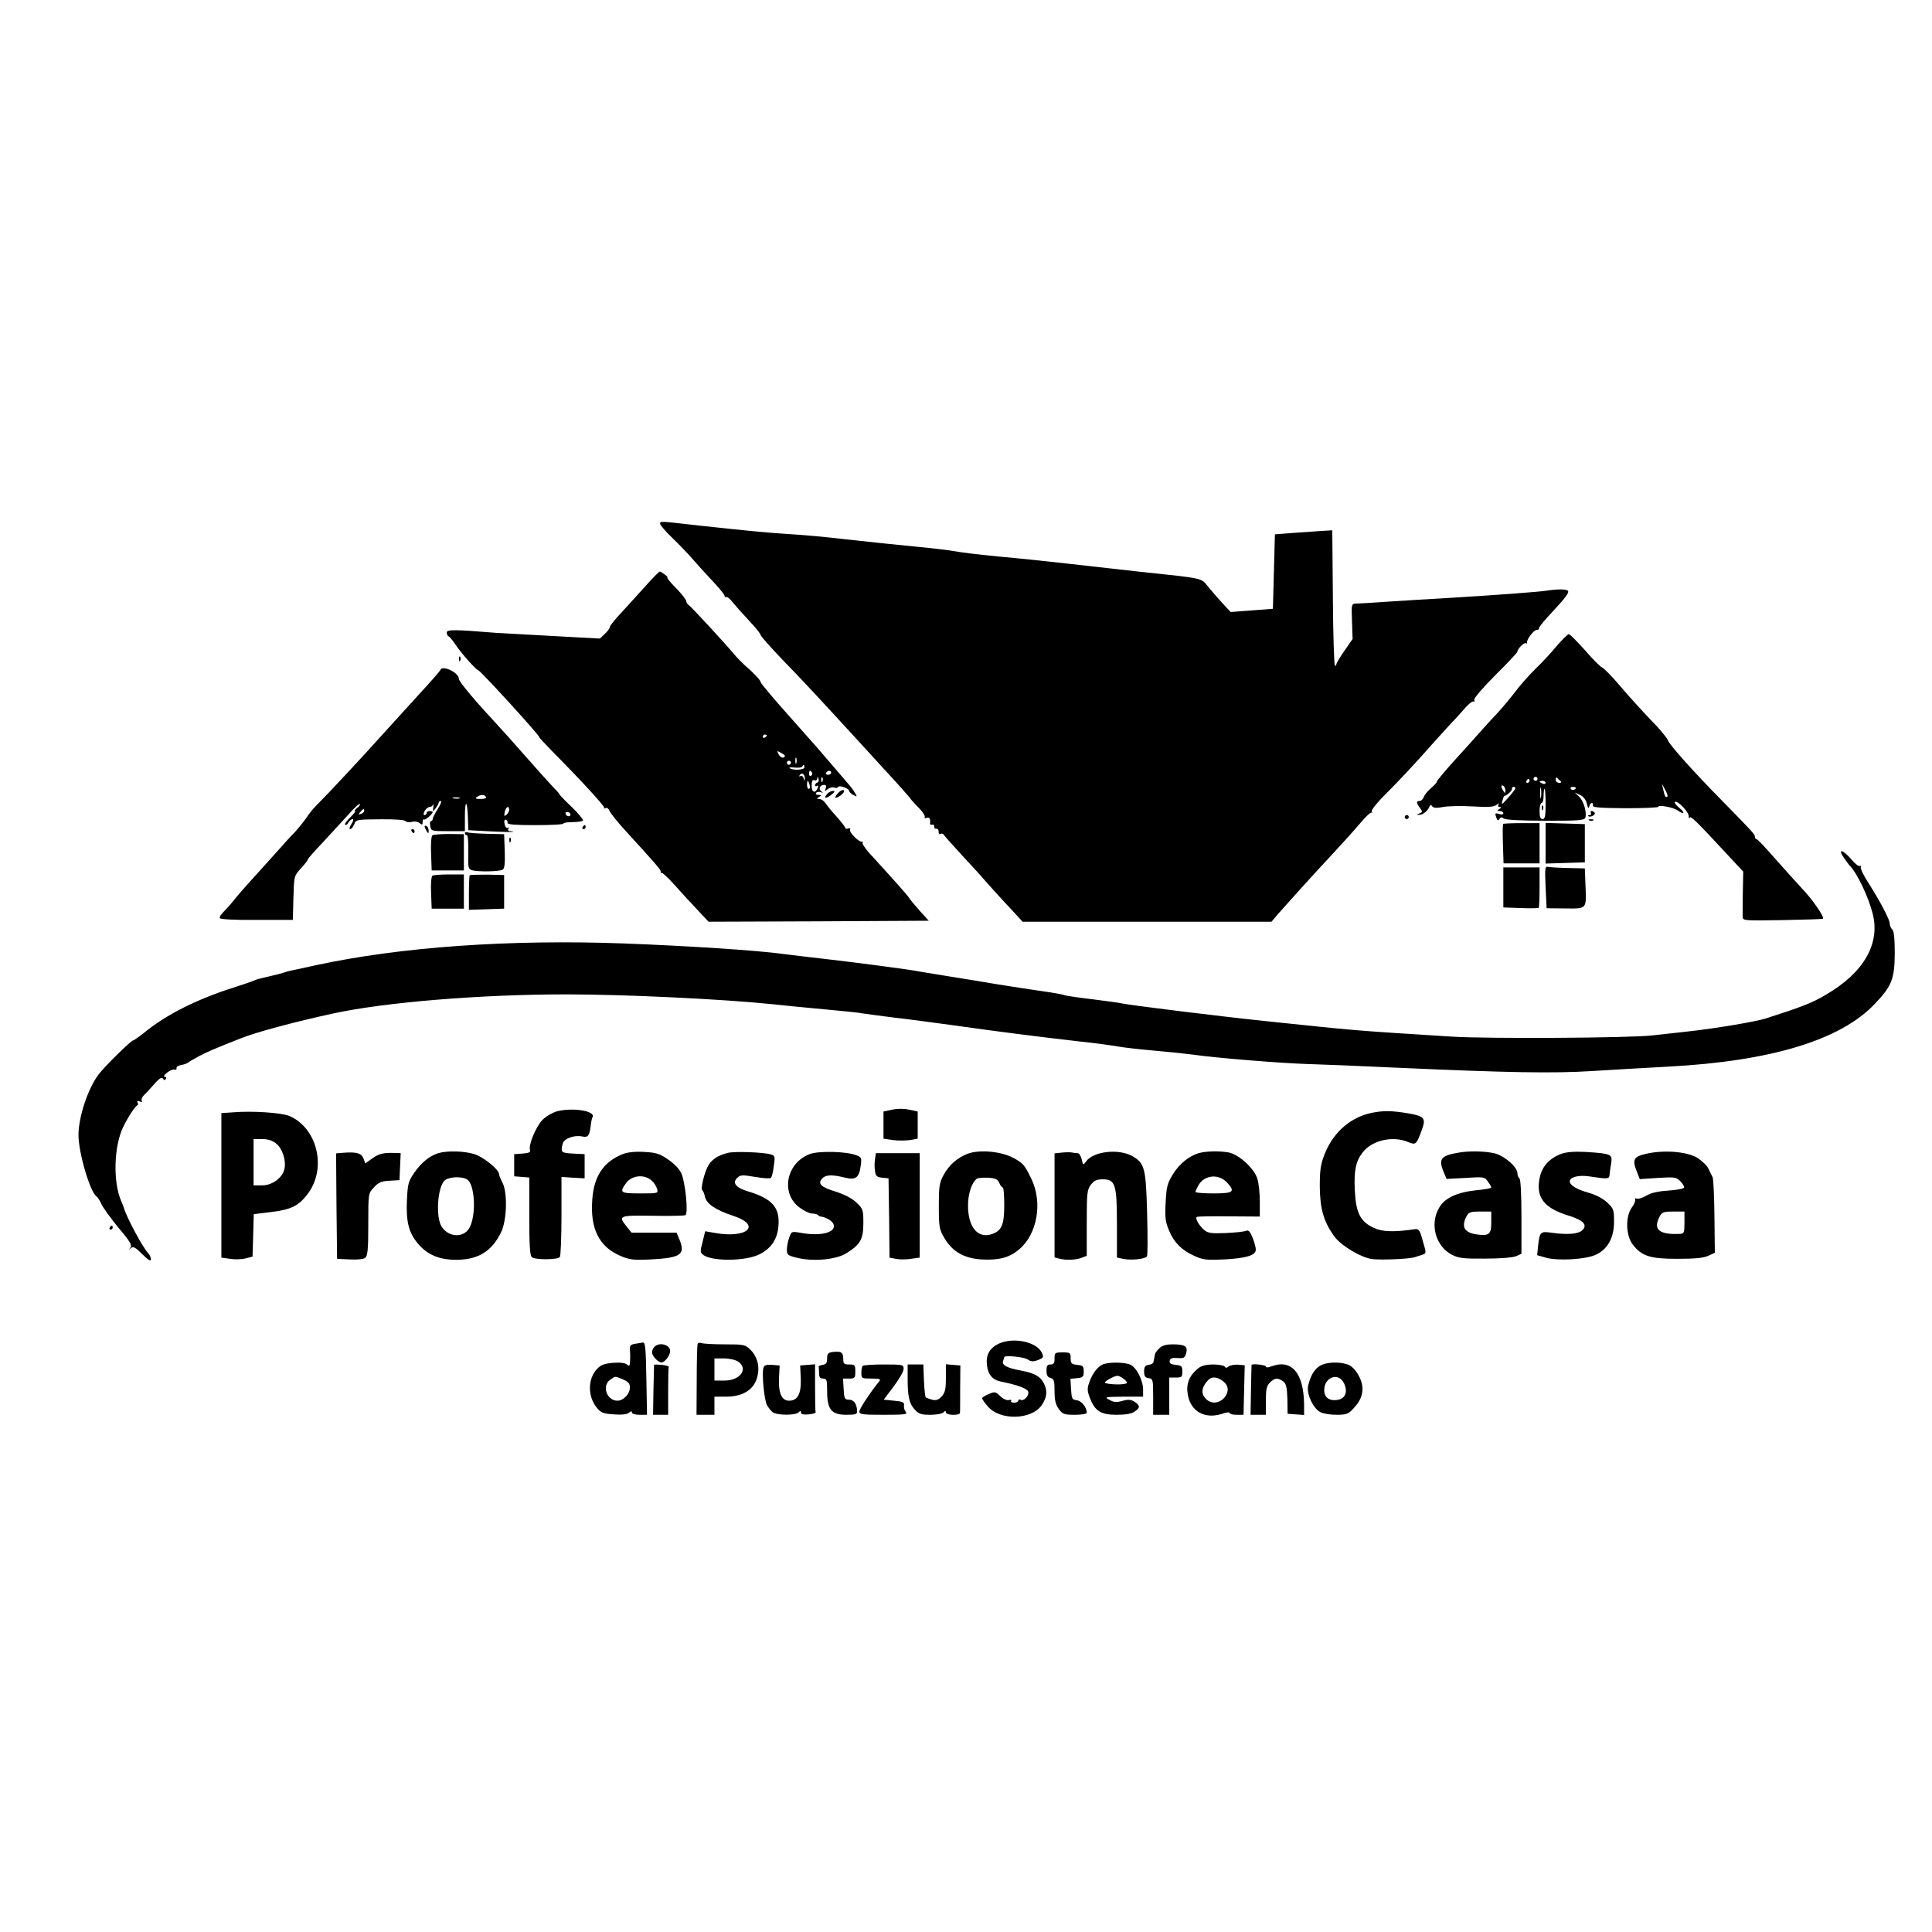<?xml version="1.0" standalone="no"?>
<!DOCTYPE svg PUBLIC "-//W3C//DTD SVG 20010904//EN"
 "http://www.w3.org/TR/2001/REC-SVG-20010904/DTD/svg10.dtd">
<svg version="1.0" xmlns="http://www.w3.org/2000/svg"
 width="960pt" height="960pt" viewBox="0 0 960 960"
 preserveAspectRatio="xMidYMid meet">
<g transform="translate(0,960) scale(0.1,-0.1)"
fill="#000000" stroke="none">
<path d="M3280 6998 c0 -7 28 -40 63 -73 34 -33 77 -78 96 -100 19 -22 62 -70
97 -107 35 -37 64 -72 64 -78 0 -6 4 -9 8 -6 4 2 19 -9 32 -26 14 -17 51 -59
82 -92 32 -34 58 -66 58 -72 0 -5 48 -59 106 -120 98 -100 205 -216 359 -384
33 -36 105 -115 160 -175 55 -59 106 -117 114 -127 7 -11 29 -35 48 -54 19
-19 31 -39 28 -44 -3 -6 1 -7 9 -4 14 6 21 -5 17 -29 0 -4 5 -6 11 -5 7 2 12
-3 10 -10 -1 -6 4 -11 10 -10 7 2 12 -5 12 -14 -1 -10 3 -15 8 -12 6 4 13 2
17 -3 3 -6 46 -54 95 -107 49 -53 98 -106 108 -119 20 -23 85 -95 150 -164
l39 -43 618 0 619 0 32 38 c71 80 179 200 269 296 52 56 116 127 142 158 26
31 50 54 55 50 4 -4 4 -2 0 5 -4 7 26 45 77 95 46 46 121 126 168 178 46 52
107 120 135 150 29 30 67 72 84 92 18 21 37 35 41 32 5 -3 7 1 4 8 -3 7 44 62
105 123 61 60 110 113 110 117 0 14 33 47 42 42 5 -3 7 -2 6 3 -4 14 33 63 48
63 8 0 13 4 11 8 -1 4 19 30 44 57 93 100 110 123 98 131 -13 7 -53 7 -104 -1
-39 -6 -251 -22 -485 -36 -102 -6 -241 -14 -310 -19 -69 -5 -136 -9 -150 -9
-25 -1 -25 -1 -22 -88 l3 -88 -40 -58 c-23 -32 -41 -63 -41 -69 0 -6 -3 -8 -7
-4 -4 4 -9 157 -10 339 l-3 332 -53 -3 c-28 -2 -92 -7 -142 -10 l-90 -7 -5
-185 -5 -185 -105 -8 -105 -8 -40 43 c-22 24 -54 61 -72 83 -36 44 -16 40
-338 74 -104 12 -269 30 -365 41 -96 11 -249 27 -340 35 -91 9 -187 20 -215
26 -27 5 -120 16 -205 24 -85 8 -236 24 -335 35 -99 12 -225 23 -280 26 -91 5
-226 18 -455 43 -191 22 -190 22 -190 9z"/>
<path d="M3203 6683 c-37 -42 -92 -101 -120 -132 -29 -31 -53 -61 -53 -67 0
-6 -11 -21 -25 -34 l-24 -23 -238 13 c-131 7 -254 14 -273 15 -209 17 -250 18
-250 2 0 -8 4 -17 9 -19 5 -1 20 -20 35 -42 28 -42 99 -122 113 -127 16 -7
306 -325 302 -331 -1 -2 29 -34 67 -73 140 -141 258 -270 256 -278 -1 -5 2 -6
8 -2 6 3 14 -3 18 -13 4 -11 41 -58 83 -103 156 -171 174 -192 172 -201 -2 -4
1 -7 5 -5 4 1 32 -25 62 -58 30 -33 59 -65 64 -71 6 -6 33 -34 59 -63 l48 -51
547 2 547 3 -41 45 c-22 25 -47 54 -55 66 -12 19 -78 92 -201 227 -20 23 -35
45 -32 49 3 5 2 7 -3 6 -14 -4 -64 45 -59 59 3 7 -1 10 -10 6 -7 -3 -14 -1
-14 3 0 5 -19 29 -41 54 -23 25 -48 55 -56 68 -8 12 -23 22 -32 22 -14 0 -14
2 -1 10 13 8 12 10 -3 10 -10 0 -16 4 -12 10 3 5 13 7 23 4 13 -5 14 -4 3 4
-16 11 -7 32 14 32 10 0 12 -6 8 -17 -6 -16 -5 -16 10 -4 9 7 23 11 32 8 8 -4
17 -2 20 3 6 10 55 -8 55 -21 0 -5 9 -13 20 -19 20 -10 20 -10 8 11 -7 12 -22
32 -33 44 -11 13 -40 47 -65 76 -76 89 -93 109 -234 267 -75 84 -136 157 -136
162 0 9 -34 46 -81 86 -13 12 -36 35 -50 52 -54 64 -214 237 -226 245 -7 4
-13 13 -13 20 0 7 -23 36 -51 65 -28 28 -47 52 -43 52 9 0 -28 29 -38 30 -3 0
-37 -34 -75 -77z m607 -737 c0 -3 -4 -8 -10 -11 -5 -3 -10 -1 -10 4 0 6 5 11
10 11 6 0 10 -2 10 -4z m90 -101 c0 -15 -21 -12 -30 5 -11 20 -10 21 9 10 12
-6 21 -13 21 -15z m57 -37 c-3 -7 -5 -2 -5 12 0 14 2 19 5 13 2 -7 2 -19 0
-25z m-27 2 c0 -5 -4 -10 -10 -10 -5 0 -10 5 -10 10 0 6 5 10 10 10 6 0 10 -4
10 -10z m67 -23 c0 -14 -61 -16 -74 -3 -4 3 8 4 26 2 17 -2 34 0 37 5 7 13 11
11 11 -4z m38 -26 c3 -5 1 -12 -5 -16 -5 -3 -10 1 -10 9 0 18 6 21 15 7z m95
-1 c0 -5 -7 -10 -16 -10 -8 0 -12 5 -9 10 3 6 10 10 16 10 5 0 9 -4 9 -10z
m-131 -28 c-1 -15 -2 -15 -6 1 -2 9 -9 14 -15 11 -7 -4 -8 -2 -4 5 10 15 26 4
25 -17z m63 -20 c-7 -2 -12 -8 -12 -13 0 -6 4 -7 10 -4 5 3 7 0 4 -9 -12 -30
-31 -25 -31 9 0 23 4 32 14 28 7 -3 13 1 14 8 0 11 2 11 6 0 3 -8 1 -17 -5
-19z m25 6 c-3 -8 -6 -5 -6 6 -1 11 2 17 5 13 3 -3 4 -12 1 -19z m-64 -18 c3
-11 1 -20 -4 -20 -5 0 -9 9 -9 20 0 11 2 20 4 20 2 0 6 -9 9 -20z"/>
<path d="M7735 6390 c-27 -33 -76 -86 -109 -117 -32 -32 -77 -83 -99 -113 -23
-30 -62 -77 -88 -105 -26 -27 -65 -70 -87 -95 -22 -25 -78 -88 -126 -140 -47
-52 -86 -99 -86 -103 0 -5 -13 -19 -29 -33 -17 -14 -33 -34 -36 -44 -4 -11
-13 -20 -21 -20 -18 0 -17 -10 2 -35 13 -18 13 -20 -3 -27 -16 -6 -16 -7 -1
-7 17 -1 42 19 51 41 4 10 8 10 14 1 6 -8 22 -9 53 -3 25 5 91 6 147 3 80 -5
106 -3 120 8 11 9 14 10 9 2 -4 -8 -2 -13 6 -13 9 0 9 -3 -2 -10 -13 -8 -12
-10 3 -10 9 0 17 -5 17 -11 0 -6 -9 -8 -20 -4 -22 7 -23 5 -14 -20 5 -13 9
-14 15 -4 5 9 11 10 21 2 8 -7 84 -11 206 -11 160 -1 194 2 199 14 9 25 -7 83
-30 105 l-22 21 26 -12 c17 -8 30 -24 34 -44 5 -21 9 -26 12 -13 2 9 8 17 13
17 5 0 7 -6 5 -12 -4 -10 32 -13 160 -14 91 0 165 3 165 7 0 11 72 -2 95 -17
33 -24 42 -15 10 11 -16 13 -26 27 -23 30 11 11 68 -47 69 -69 0 -12 3 -16 5
-9 5 11 32 -16 198 -195 l68 -73 -2 -102 c-1 -56 -1 -111 -1 -122 1 -20 6 -20
199 -17 108 2 199 5 200 7 9 8 -54 98 -102 148 -29 31 -90 99 -136 151 -46 53
-87 96 -91 96 -5 0 -9 5 -9 12 0 12 -9 22 -155 171 -148 150 -269 285 -277
308 -5 12 -30 43 -56 71 -77 80 -133 142 -197 217 -33 38 -67 72 -75 75 -9 3
-47 42 -85 86 -39 43 -74 79 -80 79 -5 0 -32 -27 -60 -59z m-95 -660 c0 -5 -4
-10 -10 -10 -5 0 -10 5 -10 10 0 6 5 10 10 10 6 0 10 -4 10 -10z m115 -12 c6
-4 2 -8 -7 -8 -10 0 -18 7 -18 17 0 9 3 12 8 7 4 -5 12 -12 17 -16z m-155 2
c0 -5 -5 -10 -11 -10 -5 0 -7 5 -4 10 3 6 8 10 11 10 2 0 4 -4 4 -10z m80 -10
c0 -5 -7 -7 -15 -4 -8 4 -15 8 -15 10 0 2 7 4 15 4 8 0 15 -4 15 -10z m-200
-38 c0 -15 -2 -15 -10 -2 -13 20 -13 33 0 25 6 -3 10 -14 10 -23z m177 -34
c-2 -13 -4 -3 -4 22 0 25 2 35 4 23 2 -13 2 -33 0 -45z m628 4 c-8 -8 -13 0
-20 33 l-7 30 16 -29 c9 -16 14 -31 11 -34z m-755 41 c-1 -5 -17 -26 -37 -48
-30 -34 -34 -36 -28 -15 4 14 8 25 9 25 11 0 40 26 39 34 -2 6 2 11 7 11 6 0
10 -3 10 -7z m300 3 c0 -11 -19 -15 -25 -6 -3 5 1 10 9 10 9 0 16 -2 16 -4z
m-150 -81 c0 -60 -3 -75 -15 -75 -11 0 -15 11 -15 40 0 22 5 40 10 40 6 0 10
16 10 35 0 19 2 35 5 35 3 0 5 -34 5 -75z"/>
<path d="M7661 5584 c0 -11 3 -14 6 -6 3 7 2 16 -1 19 -3 4 -6 -2 -5 -13z"/>
<path d="M2281 6324 c0 -11 3 -14 6 -6 3 7 2 16 -1 19 -3 4 -6 -2 -5 -13z"/>
<path d="M2188 6271 c-1 -5 -52 -63 -113 -129 -60 -66 -141 -155 -180 -198
-92 -103 -277 -301 -316 -339 -17 -16 -42 -46 -54 -65 -13 -19 -40 -53 -61
-76 -22 -22 -57 -61 -78 -85 -22 -24 -75 -83 -118 -131 -44 -48 -93 -104 -109
-125 -17 -21 -40 -46 -50 -56 -11 -11 -19 -23 -17 -29 2 -6 72 -10 183 -9
l180 0 3 109 c3 109 3 109 37 147 19 20 35 41 35 45 0 4 33 41 73 83 39 43 96
104 126 137 29 34 56 58 59 55 3 -3 -3 -12 -14 -20 -10 -8 -15 -15 -10 -15 5
0 -6 -14 -23 -31 -18 -17 -30 -34 -26 -37 4 -4 11 1 16 11 6 9 15 17 21 17 6
0 3 -11 -6 -25 -9 -14 -12 -25 -6 -25 6 0 15 11 20 24 9 24 12 24 129 25 72 1
122 -3 126 -9 3 -5 17 -7 31 -4 14 4 31 1 39 -6 12 -10 15 -9 15 5 0 10 3 16
6 13 5 -6 44 27 44 37 0 3 -7 5 -15 5 -8 0 -15 -4 -15 -10 0 -5 -5 -10 -10
-10 -7 0 -7 6 0 20 6 11 17 20 25 20 7 0 15 6 18 13 2 6 2 1 0 -13 -3 -24 -3
-24 12 -6 8 11 15 23 15 28 0 4 5 8 10 8 6 0 -1 -18 -15 -40 -14 -22 -25 -44
-25 -50 0 -5 -4 -10 -9 -10 -4 0 -6 -11 -3 -25 4 -24 7 -25 88 -25 l84 0 0 72
c0 87 12 84 15 -4 l2 -63 109 -6 c60 -3 111 -4 113 -2 2 2 -3 3 -13 3 -10 0
-14 5 -10 12 4 6 3 8 -3 5 -6 -4 -13 4 -16 19 -3 16 0 23 7 21 6 -3 10 -10 8
-16 -1 -8 39 -11 138 -11 77 0 140 3 140 8 0 4 21 7 46 7 25 0 48 4 51 8 3 4
-23 35 -56 67 -34 32 -61 61 -61 63 0 3 -17 22 -38 43 -20 22 -82 90 -137 153
-55 63 -117 132 -138 154 -105 113 -187 210 -187 224 0 31 -82 70 -92 44z
m227 -631 c4 -6 -7 -10 -27 -10 -25 0 -29 3 -18 10 19 13 37 13 45 0z m-132
-7 c-7 -2 -21 -2 -30 0 -10 3 -4 5 12 5 17 0 24 -2 18 -5z m247 -57 c0 -7 -6
-19 -14 -25 -11 -9 -12 -6 -8 14 5 26 22 35 22 11z m-720 -5 c0 -5 -7 -12 -16
-15 -14 -5 -15 -4 -4 9 14 17 20 19 20 6z m1024 -22 c-6 -11 -24 -2 -24 11 0
5 7 7 15 4 8 -4 12 -10 9 -15z"/>
<path d="M4165 5660 c-24 -27 -16 -33 14 -11 13 10 19 21 14 24 -6 4 -18 -2
-28 -13z"/>
<path d="M4110 5655 c-19 -23 -8 -26 20 -5 19 15 21 20 9 20 -9 0 -22 -7 -29
-15z"/>
<path d="M7905 5560 c3 -5 1 -10 -6 -10 -7 0 -10 -2 -7 -5 8 -9 38 6 32 16 -3
5 -10 9 -15 9 -6 0 -7 -4 -4 -10z"/>
<path d="M6980 5540 c0 -5 5 -10 10 -10 6 0 10 5 10 10 0 6 -4 10 -10 10 -5 0
-10 -4 -10 -10z"/>
<path d="M7898 5523 c7 -3 16 -2 19 1 4 3 -2 6 -13 5 -11 0 -14 -3 -6 -6z"/>
<path d="M7469 5506 c-2 -2 -3 -47 -1 -100 l3 -96 90 0 89 0 0 100 0 100 -88
0 c-49 0 -91 -2 -93 -4z"/>
<path d="M7680 5410 l0 -101 98 3 97 3 0 95 0 95 -97 3 -98 3 0 -101z"/>
<path d="M2110 5493 c0 -4 5 -15 10 -23 8 -13 10 -13 10 2 0 9 -4 20 -10 23
-5 3 -10 3 -10 -2z"/>
<path d="M2895 5490 c-3 -5 -1 -10 4 -10 6 0 11 5 11 10 0 6 -2 10 -4 10 -3 0
-8 -4 -11 -10z"/>
<path d="M2045 5470 c3 -5 8 -10 11 -10 2 0 4 5 4 10 0 6 -5 10 -11 10 -5 0
-7 -4 -4 -10z"/>
<path d="M2310 5460 c0 -6 4 -10 10 -10 5 0 8 -36 7 -84 -2 -77 0 -85 18 -90
31 -9 138 -7 153 3 9 5 12 31 10 92 l-3 84 -84 2 c-46 1 -90 4 -97 7 -8 3 -14
1 -14 -4z"/>
<path d="M2149 5450 c-6 -4 -9 -41 -7 -91 l3 -84 80 0 80 0 0 90 0 90 -73 1
c-40 0 -77 -3 -83 -6z"/>
<path d="M2531 5424 c0 -11 3 -14 6 -6 3 7 2 16 -1 19 -3 4 -6 -2 -5 -13z"/>
<path d="M9162 5338 c13 -18 25 -35 28 -38 36 -35 93 -153 115 -239 39 -150
-44 -294 -231 -403 -68 -41 -120 -61 -301 -119 -51 -16 -247 -49 -383 -64 -69
-8 -150 -17 -180 -20 -113 -13 -817 -17 -995 -6 -509 32 -465 29 -925 77 -222
23 -674 79 -715 88 -11 3 -78 12 -149 21 -71 8 -132 18 -137 20 -4 3 -54 12
-111 20 -57 8 -159 24 -228 35 -69 12 -181 30 -250 41 -69 11 -134 22 -145 24
-39 8 -322 45 -455 60 -74 8 -169 20 -210 25 -130 18 -474 40 -789 52 -568 21
-1109 -17 -1531 -108 -63 -14 -122 -27 -130 -28 -8 -2 -22 -6 -30 -9 -8 -3
-40 -11 -70 -18 -69 -16 -62 -15 -80 -22 -8 -4 -55 -20 -105 -36 -178 -57
-329 -133 -433 -218 -30 -24 -57 -43 -61 -43 -10 0 -143 -131 -172 -170 -53
-71 -99 -211 -99 -300 0 -88 58 -285 90 -305 5 -3 16 -21 24 -38 8 -18 46 -70
84 -117 59 -69 69 -87 60 -100 -10 -12 -10 -13 2 -2 12 10 22 5 57 -30 29 -29
43 -37 43 -26 0 9 -6 23 -13 30 -27 28 -110 182 -122 228 -1 3 -7 19 -14 35
-40 95 -35 269 11 365 24 49 59 103 71 108 4 2 4 9 0 15 -4 7 0 8 11 4 11 -4
15 -3 10 4 -3 6 2 18 12 28 11 10 34 35 52 56 24 27 36 34 42 25 5 -8 9 -9 14
-1 4 6 1 11 -6 11 -7 0 -2 9 12 20 14 11 31 18 37 15 7 -2 12 1 10 8 -1 6 9
13 23 15 14 2 30 8 36 13 6 5 31 19 55 32 38 20 77 37 204 87 76 31 272 83
460 124 258 56 733 95 1160 95 286 0 773 -23 1025 -49 52 -6 167 -17 255 -25
88 -8 176 -17 195 -21 19 -3 87 -12 150 -20 63 -7 198 -25 300 -39 218 -31
432 -58 625 -80 77 -8 163 -20 190 -25 28 -5 106 -14 175 -20 69 -6 157 -15
195 -20 115 -17 441 -43 570 -47 66 -2 273 -10 460 -19 535 -24 765 -28 955
-16 96 6 267 16 380 22 510 27 856 132 1026 312 84 88 98 124 99 250 0 73 -4
111 -12 119 -7 7 -13 20 -13 30 0 20 -48 111 -106 202 -25 38 -41 73 -38 79 4
6 3 8 -4 5 -5 -4 -25 11 -43 33 -41 49 -70 55 -37 8z"/>
<path d="M7680 5192 l5 -105 93 -1 c109 -1 105 -6 100 119 l-3 80 -85 2 c-47
1 -92 4 -100 6 -13 3 -14 -11 -10 -101z"/>
<path d="M7470 5191 l0 -100 86 -3 c47 -2 88 -1 90 1 2 2 4 49 4 103 l0 98
-90 0 -90 0 0 -99z"/>
<path d="M2149 5249 c-6 -3 -9 -41 -7 -85 l3 -79 80 0 80 0 0 85 0 85 -73 0
c-41 0 -78 -3 -83 -6z"/>
<path d="M2334 5251 c-2 -2 -4 -42 -4 -88 l0 -84 88 3 87 3 0 84 0 83 -83 2
c-46 0 -86 -1 -88 -3z"/>
<path d="M4433 4086 l-43 -9 0 -67 0 -68 46 -7 c25 -3 63 -3 85 0 l39 7 0 67
0 68 -42 9 c-27 6 -59 6 -85 0z"/>
<path d="M2772 4079 c-25 -6 -56 -24 -76 -43 -33 -34 -72 -127 -62 -152 3 -9
-7 -14 -37 -16 l-42 -3 0 -55 0 -55 38 -3 37 -3 0 -193 c0 -143 3 -196 13
-203 17 -14 130 -13 139 1 4 6 8 98 8 204 l0 194 58 -4 57 -3 0 60 0 60 -57 3
c-60 3 -63 6 -52 49 7 26 56 44 97 36 29 -6 35 2 42 51 2 20 6 40 9 44 19 30
-91 50 -172 31z"/>
<path d="M1158 4073 l-58 -4 0 -359 0 -359 43 -6 c24 -4 58 -3 77 2 l35 9 3
106 3 105 90 11 c99 12 136 32 182 95 91 127 42 324 -96 382 -40 16 -180 26
-279 18z m215 -156 c31 -24 50 -86 40 -127 -10 -43 -61 -80 -110 -80 l-43 0 0
115 0 115 43 0 c29 0 51 -7 70 -23z"/>
<path d="M6819 4071 c-106 -21 -192 -95 -235 -201 -22 -55 -26 -80 -26 -166 1
-110 19 -173 70 -245 33 -47 131 -106 188 -115 43 -6 186 0 214 9 8 3 25 8 36
12 22 7 22 7 4 68 -15 56 -20 62 -41 59 -103 -15 -162 -13 -203 7 -67 31 -89
75 -94 187 -5 98 5 145 40 189 46 59 148 82 223 51 40 -17 43 -14 69 57 23 62
15 71 -73 86 -76 12 -116 13 -172 2z"/>
<path d="M1707 3872 l-37 -3 2 -262 3 -262 63 -3 c39 -2 68 1 77 8 12 10 15
44 15 166 0 154 0 154 28 184 22 24 36 31 77 33 l50 3 3 67 3 67 -28 1 c-57 2
-79 -3 -113 -27 l-35 -25 -9 25 c-10 26 -35 33 -99 28z"/>
<path d="M2178 3870 c-43 -13 -85 -47 -120 -98 -29 -42 -32 -55 -36 -134 -5
-109 9 -164 56 -219 47 -55 106 -79 190 -79 108 1 174 41 221 135 30 59 34
201 7 250 -9 17 -16 35 -16 40 0 24 -79 87 -125 101 -52 15 -133 17 -177 4z
m142 -130 c40 -22 48 -179 12 -242 -29 -50 -102 -47 -137 6 -30 45 -22 190 12
228 18 20 82 25 113 8z"/>
<path d="M3099 3867 c-98 -37 -148 -109 -156 -228 -11 -145 34 -234 139 -279
46 -20 64 -22 153 -18 148 8 172 24 141 99 l-14 34 -112 0 -112 0 -24 30 c-44
55 -39 56 129 54 84 -2 157 0 163 3 15 10 -1 167 -21 209 -9 20 -38 50 -66 68
-40 28 -59 34 -116 37 -42 3 -82 -1 -104 -9z m142 -136 c10 -9 20 -26 24 -38
6 -23 5 -23 -84 -23 -99 0 -104 4 -71 50 30 42 95 47 131 11z"/>
<path d="M3615 3871 c-46 -12 -73 -29 -93 -58 -20 -31 -43 -121 -32 -128 4 -3
10 -17 13 -32 8 -35 52 -65 139 -94 145 -47 72 -115 -92 -85 l-46 8 -13 -53
c-13 -48 -12 -53 4 -65 45 -33 213 -31 280 4 57 29 88 75 93 140 8 92 -31 136
-151 172 -60 18 -80 42 -54 67 15 15 24 16 89 5 39 -7 75 -9 79 -5 4 5 11 31
14 59 7 48 6 52 -16 58 -39 11 -182 16 -214 7z"/>
<path d="M4025 3866 c-119 -44 -148 -197 -51 -267 21 -16 49 -29 61 -29 12 0
25 -3 29 -7 4 -5 11 -8 14 -8 23 -2 53 -19 62 -34 22 -43 -56 -66 -161 -47
-46 8 -46 8 -58 -25 -6 -17 -11 -44 -11 -59 0 -25 5 -29 51 -40 81 -20 195 -9
245 23 69 43 84 69 84 150 0 66 -2 71 -35 102 -22 21 -59 40 -103 54 -73 22
-91 40 -66 66 18 18 49 19 110 4 56 -14 73 -2 81 59 5 39 4 42 -23 52 -49 19
-184 22 -229 6z"/>
<path d="M4808 3867 c-51 -20 -92 -55 -119 -105 -21 -38 -24 -56 -24 -155 0
-104 2 -115 27 -158 40 -68 97 -101 183 -107 87 -5 139 8 188 49 91 75 119
233 62 351 -34 70 -41 78 -89 104 -60 33 -169 43 -228 21z m157 -144 c5 -13
13 -23 17 -23 5 0 8 -39 8 -88 0 -96 -12 -126 -58 -143 -71 -27 -122 31 -122
141 0 59 19 115 44 133 6 4 31 6 56 5 36 -2 47 -8 55 -25z"/>
<path d="M5278 3873 l-38 -4 0 -258 0 -259 23 -6 c33 -9 82 -7 111 4 l26 10 0
163 c0 151 2 166 21 191 16 20 29 26 59 26 62 0 70 -25 70 -224 l0 -165 36 -7
c38 -7 104 0 113 13 4 4 4 100 1 213 -6 225 -12 249 -71 284 -68 40 -197 26
-233 -26 -14 -19 -14 -18 -21 11 -4 17 -13 31 -20 31 -7 0 -19 1 -27 3 -7 2
-30 2 -50 0z"/>
<path d="M5956 3870 c-49 -15 -96 -53 -128 -105 -27 -44 -32 -61 -36 -140 -4
-78 -1 -98 18 -142 25 -59 64 -97 128 -125 39 -18 60 -20 146 -16 109 6 156
20 156 49 0 10 -7 37 -16 59 -13 32 -20 39 -33 34 -9 -4 -54 -9 -101 -11 -71
-3 -88 0 -106 15 -26 22 -47 59 -37 65 5 3 77 4 161 3 l152 -1 0 74 c0 40 -5
91 -12 113 -15 52 -93 123 -145 132 -50 8 -111 6 -147 -4z m142 -147 c41 -45
31 -53 -68 -53 -49 0 -90 3 -90 8 1 4 7 18 14 31 30 53 101 61 144 14z"/>
<path d="M7250 3873 c-91 -15 -104 -31 -76 -98 l14 -33 95 5 c90 6 95 5 110
-18 10 -13 17 -26 17 -30 0 -3 -33 -10 -72 -13 -98 -10 -161 -39 -188 -89 -47
-82 -15 -193 67 -233 31 -16 60 -19 163 -18 72 0 137 5 153 12 l27 12 0 184
c0 112 -4 187 -10 191 -5 3 -10 15 -10 25 0 31 -63 86 -113 99 -44 11 -126 13
-177 4z m160 -347 c0 -61 -11 -69 -78 -59 -57 10 -72 39 -44 91 11 19 21 22
67 22 l55 0 0 -54z"/>
<path d="M7756 3866 c-57 -22 -93 -61 -105 -116 -21 -98 19 -152 142 -190 75
-23 98 -47 68 -74 -20 -18 -72 -22 -147 -12 -60 9 -63 6 -71 -62 l-5 -49 46
-13 c60 -16 199 -8 247 16 58 27 89 85 89 162 0 61 -2 67 -34 97 -22 20 -56
38 -95 49 -57 16 -91 37 -91 56 0 21 44 32 94 25 98 -15 102 -14 104 9 1 11 4
37 8 57 7 44 -1 47 -126 55 -60 3 -96 0 -124 -10z"/>
<path d="M8180 3867 c-63 -14 -71 -30 -46 -90 l14 -36 90 6 c83 5 91 4 111
-16 12 -12 21 -27 19 -32 -2 -6 -37 -12 -78 -15 -50 -3 -86 -11 -109 -25 -19
-11 -40 -18 -48 -15 -8 3 -11 1 -8 -4 3 -5 -4 -23 -16 -39 -33 -45 -31 -139 4
-185 45 -58 86 -71 222 -71 85 0 130 4 153 15 l33 15 -2 180 c-1 99 -5 187 -9
195 -4 8 -14 28 -21 43 -7 16 -33 40 -57 55 -53 30 -163 39 -252 19z m190
-342 c0 -50 -2 -55 -22 -56 -106 -5 -136 22 -100 89 11 19 21 22 67 22 l55 0
0 -55z"/>
<path d="M4348 3840 c-3 -16 -3 -43 0 -59 3 -25 9 -30 36 -33 l31 -3 3 -197 2
-197 31 -6 c17 -4 51 -4 75 0 l44 6 0 260 0 259 -109 0 -109 0 -4 -30z"/>
<path d="M545 3500 c-3 -5 -1 -10 4 -10 6 0 11 5 11 10 0 6 -2 10 -4 10 -3 0
-8 -4 -11 -10z"/>
<path d="M4960 2922 c-43 -21 -62 -56 -56 -105 5 -47 28 -74 70 -82 92 -19
136 -37 136 -54 0 -22 -25 -45 -40 -36 -5 3 -10 1 -10 -4 0 -6 -9 -11 -21 -11
-11 0 -18 4 -15 9 4 5 -2 7 -12 4 -10 -2 -28 6 -42 20 -23 22 -27 23 -57 10
-18 -7 -33 -17 -33 -21 0 -4 12 -22 28 -40 60 -72 219 -68 269 7 26 39 29 71
9 109 -18 34 -46 49 -114 62 -67 12 -95 27 -88 47 3 8 6 17 6 19 0 11 98 2
116 -11 17 -11 27 -12 52 -3 27 11 29 14 19 36 -25 55 -144 80 -217 44z"/>
<path d="M3157 2923 c-22 -3 -28 -9 -27 -26 1 -12 2 -37 1 -56 -1 -29 -3 -32
-16 -21 -10 8 -35 11 -70 8 -43 -4 -60 -10 -79 -31 -46 -49 -46 -136 -1 -191
20 -26 32 -30 84 -34 40 -3 66 0 76 8 10 9 15 9 15 1 0 -6 16 -11 38 -11 l37
0 -3 167 c-3 170 -5 194 -19 192 -4 -1 -21 -4 -36 -6z m-62 -177 c27 -12 35
-21 35 -40 0 -32 -32 -66 -62 -66 -53 0 -79 74 -36 104 27 19 21 19 63 2z"/>
<path d="M3467 2923 c-3 -4 -5 -86 -5 -180 l-1 -173 45 0 44 0 0 45 0 45 58 0
c78 0 132 31 151 86 19 53 8 109 -29 146 -27 27 -32 28 -128 28 -55 0 -107 3
-115 6 -8 3 -17 2 -20 -3z m201 -89 c52 -36 10 -94 -68 -94 l-50 0 0 55 0 55
48 0 c27 0 57 -7 70 -16z"/>
<path d="M3252 2908 c-7 -7 -12 -19 -12 -28 0 -18 30 -50 47 -50 16 0 43 35
43 57 0 31 -53 46 -78 21z"/>
<path d="M5760 2900 c-11 -11 -21 -24 -21 -30 -1 -5 -3 -14 -4 -20 -1 -5 -3
-14 -4 -19 0 -5 -11 -11 -23 -13 -18 -2 -23 -10 -23 -33 0 -23 5 -31 23 -33
21 -3 22 -8 22 -93 l0 -89 40 0 40 0 0 93 0 92 33 0 c29 0 32 3 32 30 0 27 -4
30 -33 33 -25 3 -32 8 -30 20 3 13 13 16 40 14 31 -2 36 1 42 24 9 34 -5 44
-66 44 -35 0 -54 -6 -68 -20z"/>
<path d="M4138 2882 c-23 -3 -28 -8 -28 -32 0 -22 -5 -29 -22 -32 -13 -2 -22
-6 -20 -10 1 -5 2 -19 2 -33 0 -18 5 -25 20 -25 18 0 20 -7 20 -64 0 -90 22
-116 96 -116 45 0 54 3 53 18 -1 35 -16 57 -40 57 -22 0 -24 5 -27 53 l-3 52
30 0 c29 0 31 3 31 35 0 32 -2 35 -30 35 -26 0 -30 3 -30 29 0 32 -11 38 -52
33z"/>
<path d="M5240 2850 c0 -23 -4 -30 -20 -30 -16 0 -20 -7 -20 -31 0 -22 5 -32
20 -36 17 -5 20 -14 20 -65 0 -45 5 -67 21 -89 19 -26 26 -29 80 -29 32 0 59
4 59 10 0 27 -25 59 -49 62 -24 3 -26 7 -29 55 l-3 52 33 3 c29 3 33 6 33 33
0 27 -4 30 -32 33 -29 3 -33 7 -33 33 0 27 -2 29 -40 29 -38 0 -40 -2 -40 -30z"/>
<path d="M5475 2818 c-26 -15 -47 -44 -63 -88 -10 -29 -10 -42 4 -77 24 -64
54 -83 133 -83 44 0 74 5 89 16 28 19 28 30 -1 49 -18 11 -31 12 -60 4 -29 -8
-43 -7 -64 5 -27 14 -23 15 70 16 l97 0 0 35 c0 48 -35 114 -66 125 -34 13
-114 12 -139 -2z m125 -89 c0 -5 -25 -9 -55 -8 -30 1 -55 5 -55 9 0 4 14 14
32 23 28 14 34 14 55 0 13 -8 23 -19 23 -24z"/>
<path d="M6558 2813 c-28 -18 -46 -48 -58 -99 -9 -39 25 -113 61 -131 13 -7
49 -13 80 -13 48 0 59 4 81 28 35 37 48 65 48 102 0 46 -37 107 -73 120 -44
15 -108 12 -139 -7z m120 -86 c20 -41 8 -74 -27 -82 -43 -9 -71 9 -71 47 0 66
71 91 98 35z"/>
<path d="M3250 2818 c0 -2 -1 -58 -3 -126 l-2 -122 38 0 37 0 0 115 c0 63 1
118 3 123 1 4 -15 8 -35 10 -21 2 -38 2 -38 0z"/>
<path d="M3794 2805 c-10 -25 3 -160 17 -187 7 -12 19 -28 28 -35 21 -16 113
-17 129 -1 9 9 12 9 12 -1 0 -8 12 -11 38 -9 20 2 36 6 35 11 -2 4 -3 59 -3
123 l0 115 -37 -3 -37 -3 3 -63 c3 -77 -15 -112 -58 -112 -37 0 -54 38 -50
116 l3 59 -37 3 c-27 2 -39 -1 -43 -13z"/>
<path d="M4287 2813 c-4 -3 -7 -19 -7 -35 0 -27 2 -28 50 -28 40 0 48 -3 40
-12 -44 -54 -100 -139 -100 -152 0 -14 16 -16 121 -16 104 0 120 2 110 14 -7
8 -11 23 -9 33 2 15 -6 19 -49 23 l-52 5 49 65 c27 36 50 75 50 88 0 21 -3 22
-98 22 -54 0 -102 -3 -105 -7z"/>
<path d="M4510 2751 c0 -91 8 -126 36 -156 19 -21 32 -25 77 -25 29 0 58 5 65
12 9 9 12 9 12 0 0 -15 70 -17 70 -2 1 6 1 61 1 123 l1 112 -36 3 -36 3 0 -69
c0 -56 -4 -72 -21 -91 -16 -17 -28 -21 -48 -16 -14 4 -28 9 -31 12 -3 2 -7 40
-9 84 l-3 79 -39 0 -39 0 0 -69z"/>
<path d="M5949 2797 c-41 -35 -56 -75 -47 -126 14 -85 85 -124 171 -96 20 7
37 9 37 4 0 -5 15 -9 34 -9 l35 0 3 123 3 123 -34 3 c-18 1 -39 -3 -46 -9 -9
-8 -15 -8 -20 0 -3 5 -30 10 -58 10 -39 -1 -59 -6 -78 -23z m134 -65 c53 -47
-27 -133 -84 -89 -34 27 -32 63 7 102 18 17 48 13 77 -13z"/>
<path d="M6219 2818 c0 -2 -2 -58 -3 -125 l-2 -123 38 0 38 0 0 70 c0 57 4 74
20 90 24 24 39 25 66 6 15 -12 19 -28 21 -88 l1 -73 41 -3 41 -3 0 53 c-2 157
-63 227 -164 188 -17 -6 -26 -6 -26 0 0 8 -68 15 -71 8z"/>
</g>
</svg>
